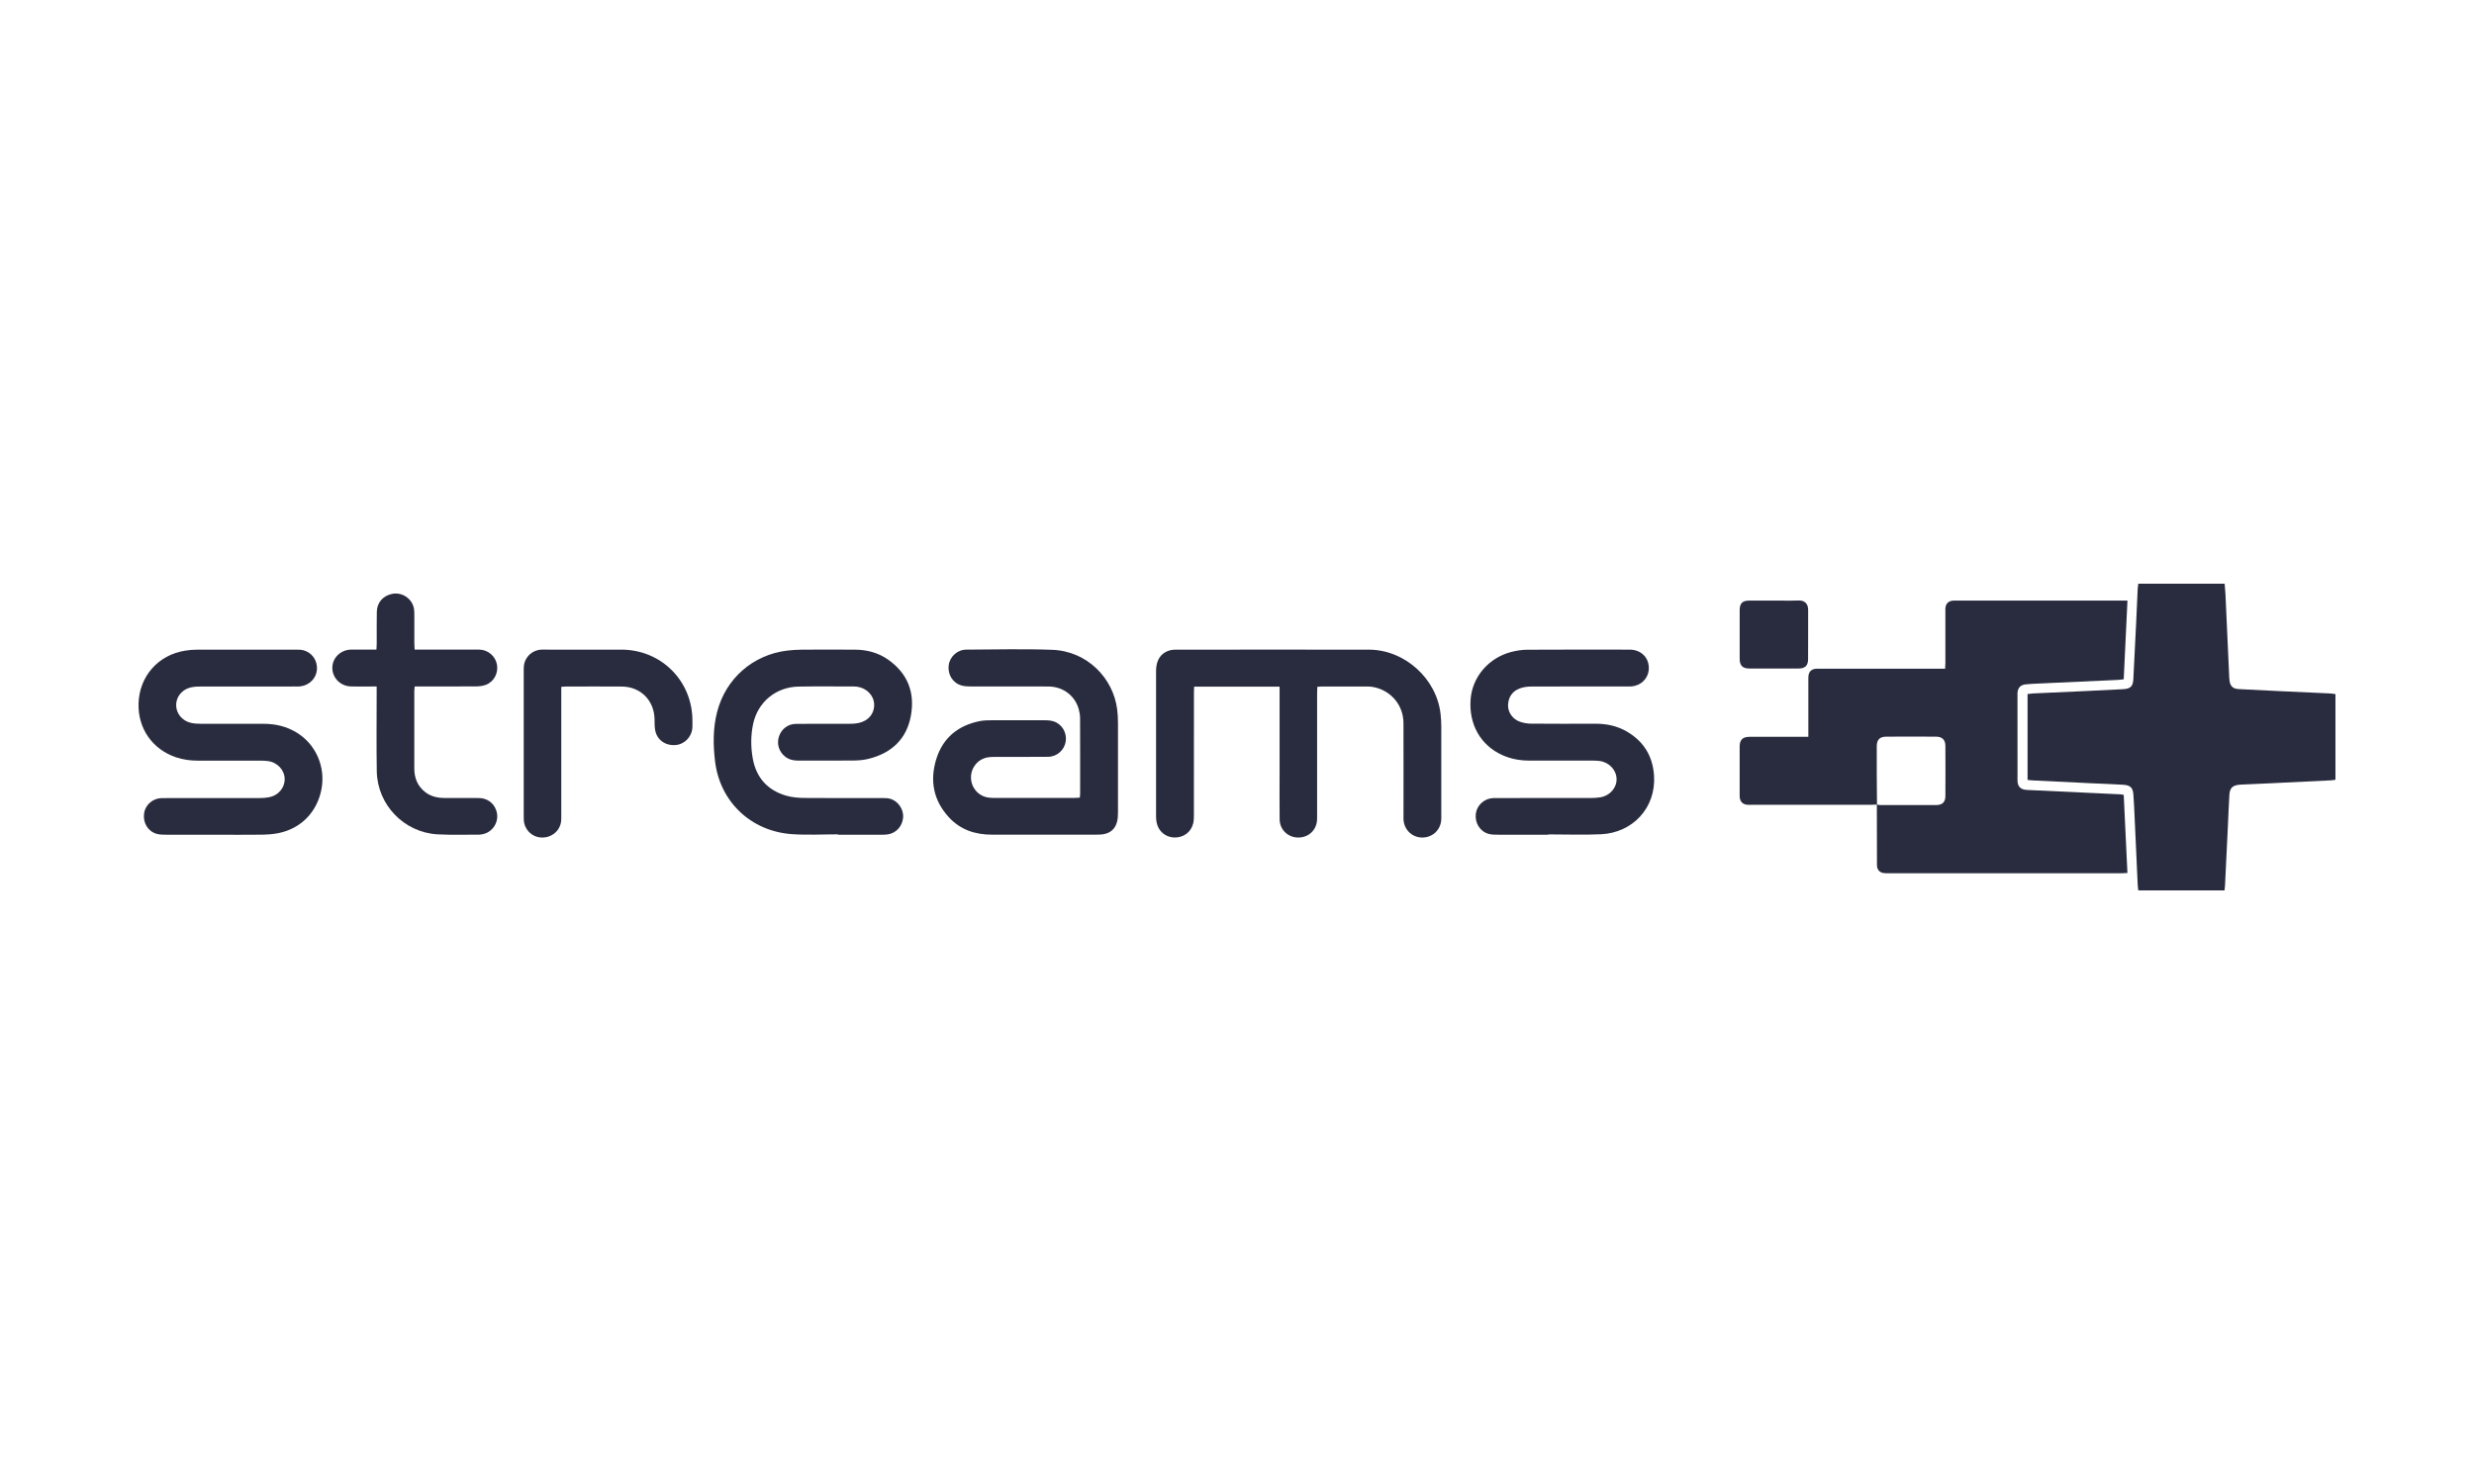 <?xml version="1.0" encoding="UTF-8"?> <svg xmlns="http://www.w3.org/2000/svg" width="250" height="150" viewBox="0 0 250 150" fill="none"><g clip-path="url(#clip0_14877_3986)"><path d="M189.668 81.323C189.471 81.332 189.274 81.346 189.076 81.349C185.052 81.349 181.028 81.349 177.003 81.349C176.858 81.349 176.716 81.355 176.571 81.343C176.142 81.311 175.878 81.072 175.806 80.653C175.794 80.583 175.794 80.511 175.794 80.439C175.794 78.775 175.789 77.111 175.794 75.445C175.797 74.786 176.096 74.491 176.748 74.477C177.36 74.465 177.969 74.474 178.581 74.474C179.766 74.474 180.952 74.474 182.138 74.474C182.315 74.474 182.489 74.474 182.735 74.474C182.735 74.228 182.735 74.035 182.735 73.844C182.735 72.163 182.735 70.479 182.735 68.798C182.735 68.636 182.73 68.475 182.747 68.316C182.793 67.891 183.054 67.634 183.481 67.599C183.623 67.588 183.768 67.596 183.913 67.596C187.902 67.596 191.889 67.596 195.878 67.596C196.09 67.596 196.302 67.596 196.557 67.596C196.568 67.351 196.583 67.16 196.583 66.97C196.583 65.251 196.583 63.532 196.583 61.816C196.583 61.692 196.577 61.565 196.589 61.441C196.632 60.999 196.908 60.739 197.366 60.71C197.49 60.701 197.618 60.707 197.743 60.707C203.26 60.707 208.775 60.707 214.292 60.707C214.504 60.707 214.713 60.707 214.982 60.707C214.855 63.394 214.73 66.011 214.605 68.659C214.362 68.685 214.168 68.717 213.976 68.726C211.303 68.85 208.63 68.969 205.954 69.093C205.542 69.113 205.127 69.13 204.716 69.171C204.185 69.22 203.907 69.514 203.869 70.034C203.869 70.052 203.869 70.069 203.869 70.089C203.869 73.024 203.863 75.959 203.872 78.894C203.872 79.503 204.194 79.815 204.803 79.844C207.116 79.957 209.433 80.061 211.747 80.17C212.59 80.211 213.434 80.248 214.278 80.289C214.365 80.292 214.452 80.318 214.605 80.344C214.73 82.961 214.855 85.578 214.979 88.238C214.748 88.25 214.574 88.267 214.397 88.267C206.528 88.267 198.656 88.267 190.787 88.267C190.625 88.267 190.462 88.267 190.306 88.241C189.929 88.169 189.711 87.923 189.674 87.542C189.659 87.383 189.668 87.221 189.668 87.059C189.662 85.144 189.659 83.229 189.656 81.314C189.761 81.334 189.865 81.372 189.969 81.372C191.871 81.375 193.771 81.381 195.672 81.372C196.27 81.372 196.577 81.074 196.583 80.485C196.594 78.79 196.594 77.091 196.583 75.393C196.58 74.783 196.264 74.465 195.646 74.46C193.962 74.448 192.274 74.448 190.59 74.46C189.943 74.465 189.65 74.777 189.648 75.43C189.642 76.288 189.642 77.146 189.648 78.004C189.653 79.11 189.665 80.216 189.671 81.326L189.668 81.323Z" fill="#292C3E"></path><path d="M216.081 59H224.8C224.829 59.37 224.869 59.737 224.887 60.103C225.011 62.784 225.13 65.465 225.252 68.145C225.261 68.359 225.264 68.576 225.293 68.786C225.365 69.35 225.635 69.618 226.203 69.65C227.511 69.725 228.821 69.786 230.132 69.847C231.909 69.93 233.683 70.008 235.461 70.092C235.635 70.101 235.809 70.132 236.003 70.159V78.81C235.864 78.833 235.73 78.868 235.594 78.873C233.53 78.974 231.468 79.076 229.404 79.174C228.418 79.22 227.429 79.26 226.444 79.307C226.389 79.307 226.336 79.312 226.281 79.318C225.597 79.387 225.324 79.65 225.281 80.344C225.217 81.38 225.182 82.418 225.133 83.452C225.035 85.488 224.936 87.525 224.837 89.564C224.832 89.703 224.808 89.838 224.791 90H216.078C216.055 89.801 216.026 89.627 216.017 89.451C215.896 86.805 215.777 84.162 215.655 81.516C215.638 81.124 215.612 80.731 215.583 80.338C215.536 79.642 215.29 79.37 214.588 79.324C213.547 79.257 212.506 79.226 211.465 79.177C209.421 79.078 207.374 78.98 205.33 78.879C205.191 78.873 205.052 78.85 204.887 78.833V70.15C205.087 70.13 205.264 70.101 205.438 70.092C207.232 70.008 209.027 69.93 210.822 69.847C212.077 69.789 213.333 69.728 214.588 69.659C215.287 69.618 215.539 69.361 215.577 68.656C215.681 66.675 215.777 64.691 215.872 62.706C215.922 61.669 215.962 60.632 216.012 59.595C216.02 59.404 216.052 59.214 216.078 59H216.081Z" fill="#292C3E"></path><path d="M129.297 69.404H120.668C120.66 69.621 120.648 69.826 120.648 70.031C120.648 74.165 120.648 78.298 120.645 82.432C120.645 82.698 120.636 82.972 120.573 83.229C120.352 84.119 119.593 84.676 118.668 84.653C117.786 84.63 117.061 84.029 116.882 83.151C116.838 82.943 116.821 82.727 116.821 82.513C116.818 77.611 116.818 72.706 116.821 67.804C116.821 66.701 117.322 65.97 118.244 65.727C118.433 65.678 118.633 65.667 118.83 65.667C125.333 65.664 131.837 65.655 138.34 65.667C141.944 65.675 145.177 68.596 145.571 72.166C145.617 72.591 145.644 73.021 145.644 73.451C145.649 76.458 145.646 79.465 145.644 82.469C145.644 82.631 145.652 82.793 145.632 82.952C145.519 83.963 144.704 84.673 143.686 84.656C142.709 84.639 141.921 83.902 141.831 82.911C141.813 82.735 141.825 82.553 141.825 82.374C141.825 79.278 141.834 76.181 141.822 73.087C141.816 71.291 140.59 69.82 138.827 69.454C138.636 69.413 138.436 69.396 138.239 69.393C136.658 69.387 135.075 69.39 133.495 69.393C133.388 69.393 133.283 69.41 133.115 69.425C133.107 69.656 133.095 69.884 133.095 70.109C133.095 74.171 133.095 78.235 133.095 82.296C133.095 82.475 133.101 82.654 133.092 82.833C133.046 83.905 132.234 84.671 131.164 84.656C130.135 84.642 129.32 83.856 129.308 82.813C129.288 81.294 129.303 79.772 129.303 78.249C129.303 75.528 129.303 72.81 129.303 70.089V69.407L129.297 69.404Z" fill="#292C3E"></path><path d="M84.678 84.333C83.133 84.333 81.582 84.422 80.045 84.315C75.832 84.021 72.759 80.999 72.263 76.993C72.057 75.32 72.037 73.636 72.46 71.981C73.33 68.584 76.082 66.175 79.567 65.759C80.065 65.699 80.57 65.67 81.069 65.667C82.849 65.655 84.626 65.655 86.406 65.667C87.601 65.675 88.729 65.97 89.712 66.652C91.721 68.044 92.478 70.005 92.043 72.36C91.614 74.682 90.118 76.097 87.844 76.684C87.346 76.814 86.815 76.866 86.299 76.872C84.412 76.895 82.527 76.877 80.639 76.88C80.178 76.88 79.749 76.785 79.373 76.505C78.726 76.019 78.465 75.205 78.714 74.448C78.969 73.677 79.625 73.171 80.451 73.166C82.284 73.151 84.116 73.166 85.948 73.157C86.215 73.157 86.488 73.137 86.749 73.082C87.763 72.871 88.384 72.106 88.332 71.149C88.285 70.263 87.546 69.526 86.575 69.405C86.485 69.393 86.395 69.39 86.305 69.39C84.435 69.39 82.568 69.364 80.698 69.399C78.407 69.439 76.566 70.965 76.099 73.197C75.858 74.347 75.861 75.523 76.067 76.669C76.409 78.576 77.543 79.867 79.422 80.419C80.013 80.592 80.66 80.65 81.283 80.656C83.907 80.682 86.531 80.664 89.155 80.667C89.404 80.667 89.665 80.667 89.903 80.725C90.729 80.93 91.324 81.776 91.26 82.626C91.193 83.518 90.547 84.229 89.683 84.341C89.471 84.37 89.254 84.373 89.036 84.373C87.581 84.373 86.125 84.373 84.67 84.373C84.67 84.359 84.67 84.347 84.67 84.333H84.678Z" fill="#292C3E"></path><path d="M109.114 80.635C109.129 80.474 109.149 80.37 109.149 80.263C109.149 77.704 109.155 75.147 109.143 72.588C109.143 72.287 109.091 71.981 109.01 71.689C108.642 70.355 107.479 69.448 106.087 69.396C105.908 69.39 105.728 69.39 105.548 69.39C103.034 69.39 100.518 69.39 98.004 69.384C97.72 69.384 97.424 69.364 97.154 69.283C96.273 69.029 95.748 68.18 95.867 67.244C95.974 66.38 96.74 65.667 97.636 65.664C100.526 65.652 103.423 65.577 106.311 65.681C109.909 65.814 112.489 68.579 112.889 71.687C112.947 72.146 112.973 72.614 112.973 73.076C112.982 76.1 112.979 79.125 112.973 82.146C112.973 82.464 112.953 82.796 112.869 83.099C112.675 83.804 112.188 84.217 111.46 84.327C111.248 84.359 111.031 84.365 110.816 84.365C107.296 84.365 103.774 84.362 100.254 84.367C98.558 84.37 97.056 83.876 95.893 82.617C94.301 80.895 93.936 78.856 94.629 76.675C95.305 74.549 96.847 73.307 99.039 72.882C99.407 72.81 99.79 72.805 100.167 72.802C101.982 72.793 103.794 72.793 105.609 72.802C105.911 72.802 106.227 72.831 106.508 72.926C107.334 73.215 107.824 74.073 107.694 74.933C107.56 75.814 106.824 76.487 105.908 76.496C104.093 76.516 102.281 76.502 100.466 76.508C100.234 76.508 99.996 76.516 99.77 76.56C98.798 76.745 98.111 77.602 98.12 78.599C98.132 79.598 98.833 80.439 99.807 80.604C100.002 80.635 100.199 80.653 100.396 80.653C103.127 80.656 105.855 80.653 108.587 80.653C108.746 80.653 108.903 80.635 109.111 80.624L109.114 80.635Z" fill="#292C3E"></path><path d="M21.852 84.373C20.127 84.373 18.401 84.376 16.676 84.37C16.392 84.37 16.093 84.359 15.824 84.281C14.945 84.024 14.435 83.171 14.557 82.23C14.667 81.378 15.398 80.716 16.285 80.673C16.465 80.664 16.644 80.67 16.824 80.67C19.95 80.67 23.075 80.67 26.201 80.667C26.523 80.667 26.85 80.647 27.166 80.589C28.109 80.416 28.767 79.65 28.767 78.764C28.767 77.862 28.065 77.079 27.108 76.932C26.827 76.889 26.534 76.886 26.247 76.886C24.163 76.883 22.078 76.886 19.996 76.886C19.236 76.886 18.491 76.788 17.772 76.542C15.395 75.734 13.931 73.625 14 71.115C14.081 68.347 15.992 66.184 18.744 65.762C19.132 65.701 19.529 65.667 19.921 65.667C23.264 65.658 26.604 65.661 29.947 65.667C30.179 65.667 30.419 65.667 30.64 65.725C31.541 65.956 32.101 66.767 32.026 67.703C31.956 68.57 31.249 69.278 30.335 69.379C30.158 69.399 29.976 69.39 29.796 69.39C26.581 69.39 23.365 69.387 20.15 69.396C19.813 69.396 19.463 69.425 19.144 69.52C18.303 69.774 17.775 70.511 17.801 71.323C17.827 72.131 18.404 72.842 19.248 73.053C19.558 73.131 19.886 73.157 20.208 73.157C22.345 73.165 24.484 73.165 26.621 73.16C27.833 73.157 28.973 73.423 30.008 74.064C31.913 75.245 32.895 77.49 32.495 79.714C32.075 82.039 30.443 83.746 28.143 84.209C27.584 84.321 27.004 84.359 26.433 84.367C24.905 84.388 23.38 84.373 21.852 84.373Z" fill="#292C3E"></path><path d="M156.447 84.373C154.722 84.373 152.996 84.376 151.271 84.37C150.987 84.37 150.689 84.362 150.419 84.284C149.549 84.038 149.016 83.171 149.134 82.241C149.242 81.395 149.978 80.719 150.854 80.67C151.034 80.661 151.213 80.664 151.393 80.664C154.519 80.664 157.644 80.664 160.773 80.661C161.094 80.661 161.422 80.641 161.738 80.586C162.698 80.416 163.385 79.613 163.356 78.72C163.327 77.825 162.611 77.056 161.654 76.921C161.37 76.88 161.08 76.88 160.793 76.88C158.708 76.877 156.624 76.88 154.542 76.88C153.597 76.88 152.683 76.716 151.819 76.329C149.61 75.338 148.401 73.195 148.61 70.65C148.795 68.397 150.445 66.476 152.738 65.892C153.254 65.762 153.8 65.676 154.333 65.673C157.783 65.652 161.231 65.661 164.681 65.664C165.896 65.664 166.722 66.568 166.606 67.738C166.516 68.613 165.806 69.295 164.887 69.379C164.71 69.396 164.527 69.387 164.348 69.387C161.132 69.387 157.917 69.382 154.701 69.396C154.316 69.396 153.907 69.457 153.55 69.592C152.811 69.876 152.425 70.468 152.39 71.251C152.359 71.978 152.84 72.683 153.573 72.946C153.936 73.076 154.342 73.142 154.727 73.145C156.882 73.163 159.039 73.16 161.196 73.151C162.332 73.148 163.414 73.368 164.397 73.943C166.105 74.942 167.018 76.441 167.143 78.408C167.348 81.681 164.953 84.177 161.787 84.324C160.013 84.405 158.233 84.338 156.452 84.338C156.452 84.347 156.452 84.359 156.452 84.367L156.447 84.373Z" fill="#292C3E"></path><path d="M38.071 69.39C37.81 69.39 37.616 69.39 37.424 69.39C36.76 69.39 36.093 69.41 35.429 69.382C34.383 69.338 33.583 68.509 33.583 67.51C33.583 66.49 34.426 65.673 35.496 65.661C36.322 65.652 37.146 65.661 38.039 65.661C38.05 65.444 38.068 65.257 38.068 65.066C38.071 63.991 38.056 62.92 38.077 61.845C38.094 60.909 38.694 60.228 39.61 60.031C40.66 59.809 41.709 60.545 41.843 61.603C41.866 61.796 41.869 61.995 41.869 62.192C41.869 63.139 41.869 64.09 41.869 65.037C41.869 65.228 41.886 65.421 41.898 65.658C42.142 65.658 42.336 65.658 42.53 65.658C44.487 65.658 46.447 65.652 48.404 65.661C49.315 65.667 50.074 66.323 50.222 67.189C50.37 68.053 49.906 68.919 49.086 69.225C48.79 69.335 48.456 69.376 48.14 69.379C46.273 69.393 44.403 69.384 42.536 69.384C42.342 69.384 42.144 69.384 41.907 69.384C41.889 69.578 41.866 69.734 41.866 69.89C41.866 72.484 41.866 75.078 41.866 77.672C41.866 78.636 42.188 79.457 42.971 80.066C43.551 80.517 44.229 80.656 44.942 80.658C46.09 80.661 47.242 80.65 48.39 80.664C49.233 80.673 49.88 81.147 50.147 81.918C50.526 83.018 49.793 84.197 48.63 84.344C48.558 84.353 48.488 84.364 48.416 84.364C47.015 84.359 45.612 84.411 44.215 84.333C40.825 84.145 38.132 81.346 38.074 77.958C38.03 75.346 38.062 72.732 38.062 70.121C38.062 69.907 38.062 69.693 38.062 69.382L38.071 69.39Z" fill="#292C3E"></path><path d="M56.717 69.419V70.089C56.717 74.223 56.717 78.356 56.717 82.49C56.717 82.721 56.722 82.96 56.673 83.183C56.47 84.119 55.621 84.722 54.641 84.65C53.71 84.581 52.988 83.839 52.93 82.885C52.921 82.724 52.924 82.565 52.924 82.403C52.924 77.57 52.924 72.741 52.924 67.908C52.924 67.712 52.921 67.513 52.939 67.319C53.029 66.412 53.78 65.704 54.699 65.664C54.951 65.652 55.2 65.664 55.453 65.664C57.897 65.664 60.338 65.664 62.782 65.664C66.806 65.667 69.955 68.804 69.97 72.819C69.97 73.07 69.981 73.321 69.964 73.57C69.894 74.511 69.143 75.26 68.224 75.312C67.195 75.372 66.372 74.763 66.201 73.781C66.14 73.431 66.148 73.07 66.143 72.712C66.117 70.811 64.742 69.413 62.846 69.396C60.941 69.379 59.036 69.393 57.134 69.396C57.027 69.396 56.92 69.41 56.717 69.422V69.419Z" fill="#292C3E"></path><path d="M179.274 60.704C180.1 60.704 180.926 60.727 181.75 60.696C182.408 60.672 182.715 61.074 182.715 61.643C182.709 63.307 182.721 64.968 182.709 66.632C182.704 67.29 182.408 67.57 181.738 67.573C180.085 67.579 178.436 67.579 176.783 67.573C176.093 67.573 175.8 67.281 175.797 66.591C175.789 64.948 175.789 63.301 175.797 61.657C175.8 60.981 176.076 60.713 176.742 60.707C177.586 60.701 178.43 60.707 179.274 60.707V60.704Z" fill="#292C3E"></path></g><defs><clipPath id="clip0_14877_3986"><rect width="222" height="31" fill="white" transform="translate(14 59)"></rect></clipPath></defs></svg> 